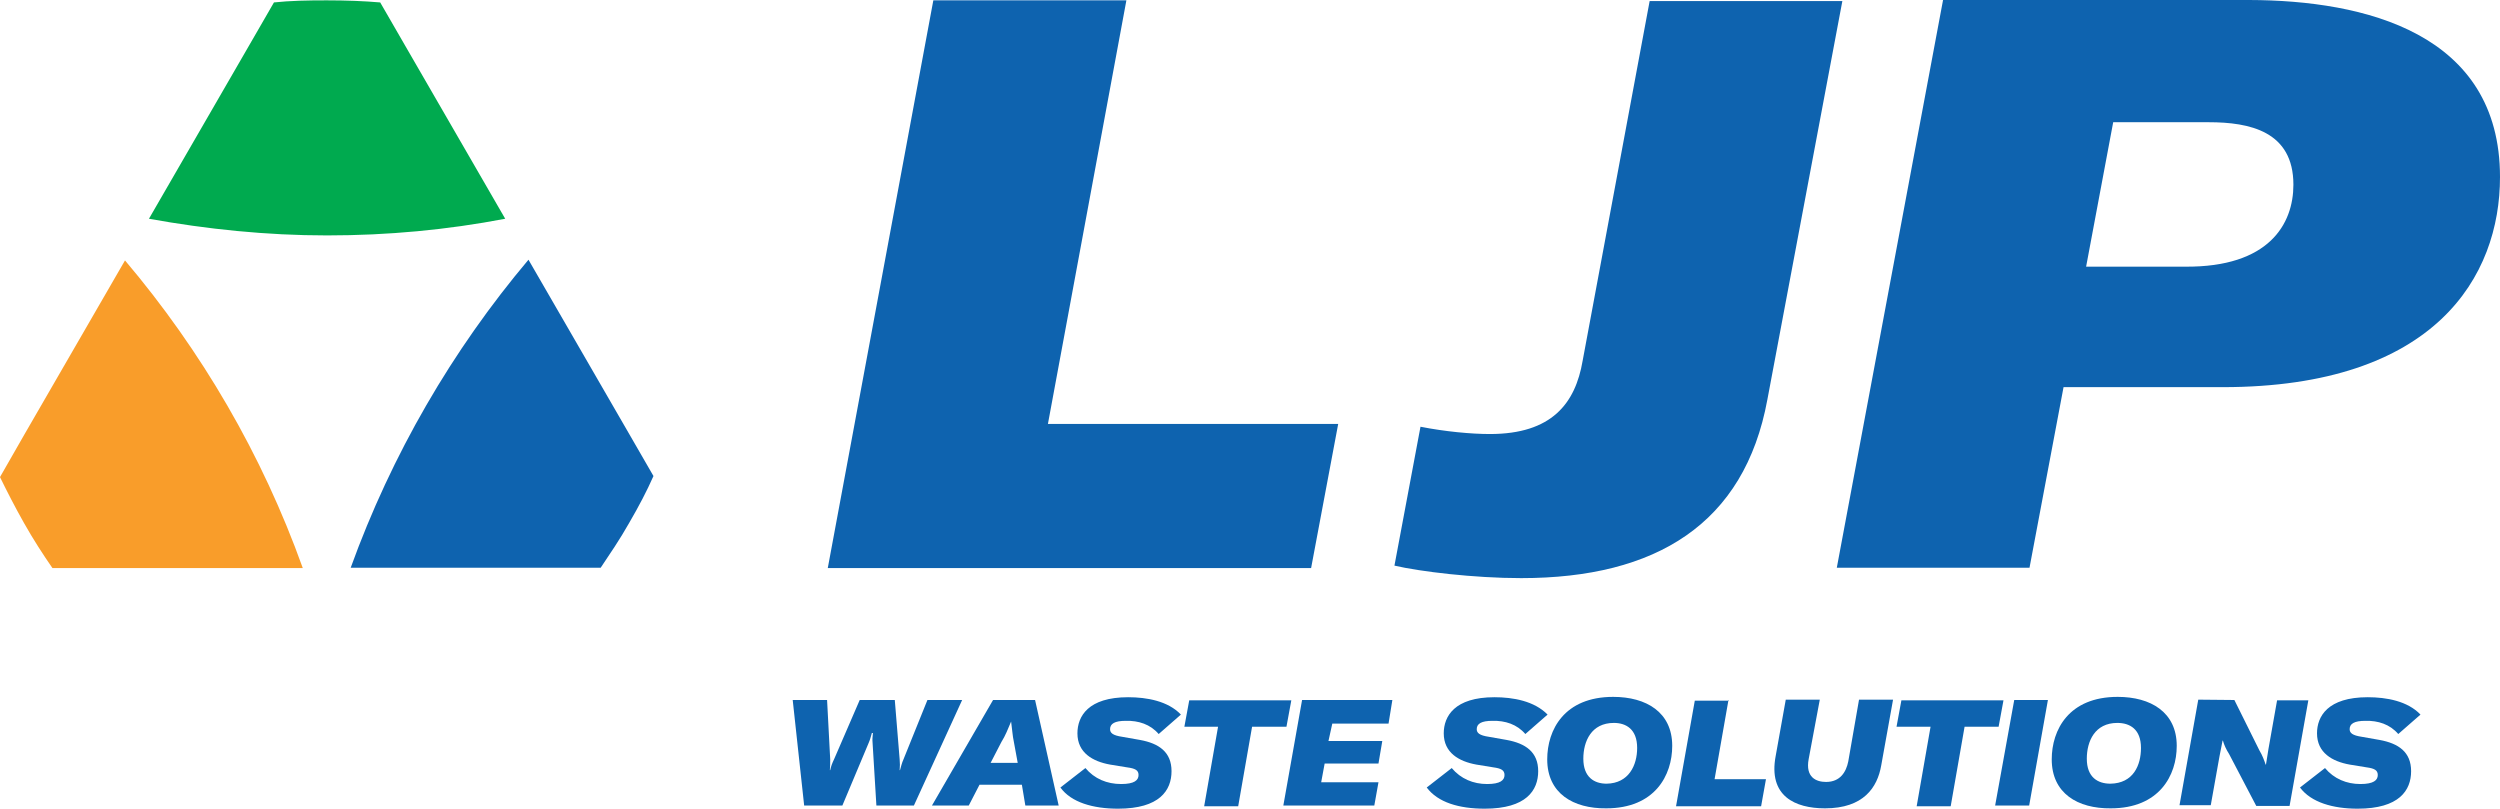 <?xml version="1.0" encoding="utf-8"?>
<!-- Generator: Adobe Illustrator 22.1.0, SVG Export Plug-In . SVG Version: 6.00 Build 0)  -->
<svg version="1.1" id="Layer_1" xmlns="http://www.w3.org/2000/svg" xmlns:xlink="http://www.w3.org/1999/xlink" x="0px" y="0px"
	 viewBox="0 0 720 232.9" style="enable-background:new 0 0 720 232.9;" xml:space="preserve">
<style type="text/css">
	.st0{fill:#0E63AF;}
	.st1{fill:#00AA4F;}
	.st2{fill:#F99D2A;}
</style>
<g>
	<g>
		<path class="st0" d="M238.2,201.6l0.9,17.1c0,1.1,0,2.1-0.1,3.1h0.1c0.2-1,0.6-2.1,1.1-3.1l7.4-17.1h10.1l1.4,17.1
			c0.1,1,0.1,2.1,0,3.1h0.1c0.3-1,0.5-2,1-3.1l6.9-17.1h10L263.2,232h-10.8l-1.1-18.1c-0.1-0.9,0-1.7,0.1-2.8h-0.3
			c-0.3,1-0.5,1.9-0.9,2.8l-7.6,18.1h-11l-3.3-30.4H238.2z"/>
		<path class="st0" d="M282.1,226l-3.1,6h-10.6l17.6-30.4h12.1l6.8,30.4h-9.6l-1-6H282.1z M292,213.7c-0.4-1.8-0.5-3.8-0.8-5.9l0,0
			c-0.9,2.1-1.6,4-2.8,5.9l-3.1,6h7.8L292,213.7z"/>
		<path class="st0" d="M305.4,226.8l7.2-5.6c2.6,3.1,6.2,4.6,10.3,4.6c3.8,0,5-1.1,5-2.6c0-1.4-1-1.9-3.3-2.2l-4.9-0.8
			c-5-0.9-9.4-3.4-9.4-9c0-4.9,3.1-10.4,14.6-10.4c5.4,0,11.5,1.1,15.2,5l-6.4,5.6c-2.4-2.8-5.8-3.9-9.5-3.8c-3.1,0-4.5,0.8-4.5,2.4
			c0,1.1,0.8,1.8,3.5,2.2l5.1,0.9c5.5,1,9.1,3.5,9.1,9c0,5.5-3.4,10.8-15.4,10.8C314.8,232.9,308.5,231.1,305.4,226.8z"/>
		<path class="st0" d="M360.6,209.3l-4,22.9h-9.8l4-22.9h-9.7l1.4-7.6h29.4l-1.4,7.6H360.6z"/>
		<path class="st0" d="M382.6,213.4h15.5l-1.1,6.5h-15.5l-1,5.4H397l-1.2,6.7h-26.2l5.4-30.4h26l-1.1,6.8h-16.2L382.6,213.4z"/>
		<path class="st0" d="M410.9,226.8l7.2-5.6c2.6,3.1,6.2,4.6,10.2,4.6c3.8,0,5-1.1,5-2.6c0-1.4-1-1.9-3.2-2.2l-4.9-0.8
			c-5-0.9-9.4-3.4-9.4-9c0-4.9,3.1-10.4,14.6-10.4c5.4,0,11.5,1.1,15.3,5l-6.4,5.6c-2.4-2.8-5.8-3.9-9.5-3.8c-3.1,0-4.5,0.8-4.5,2.4
			c0,1.1,0.8,1.8,3.5,2.2l5.1,0.9c5.5,1,9.1,3.5,9.1,9c0,5.5-3.4,10.8-15.4,10.8C420.2,232.9,414.1,231.1,410.9,226.8z"/>
		<path class="st0" d="M445.6,218.7c0-8.5,4.9-18,19-18c9.5,0,17,4.4,17,14.1c0,8.5-5,18-19,18C453.1,232.9,445.6,228.5,445.6,218.7
			z M471.5,215.4c0-5.4-3.2-7.2-6.7-7.2c-6.5,0-8.8,5.3-8.8,10.3c0,5.4,3.2,7.2,6.7,7.2C469.1,225.6,471.5,220.4,471.5,215.4z"/>
		<path class="st0" d="M497.8,201.6l-4,22.8h14.8l-1.4,7.8h-24.5l5.4-30.4h9.8V201.6z"/>
		<path class="st0" d="M520.9,218.6c-1,5.3,2.2,6.6,5,6.6c4.1,0,5.8-2.9,6.4-5.9l3.1-17.8h9.8l-3.4,18.9
			c-1.1,6.4-5.1,12.4-16.2,12.4c-8.6,0-16.4-3.5-14.2-15.1l2.9-16.2h9.8L520.9,218.6z"/>
		<path class="st0" d="M565.8,209.3l-4,22.9H552l4-22.9h-9.8l1.4-7.6H577l-1.4,7.6H565.8z"/>
		<path class="st0" d="M580.1,201.6h9.7l-5.4,30.4h-9.8L580.1,201.6z"/>
		<path class="st0" d="M590.9,218.7c0-8.5,4.9-18,19-18c9.5,0,17,4.4,17,14.1c0,8.5-5,18-19,18C598.4,232.9,590.9,228.5,590.9,218.7
			z M616.6,215.4c0-5.4-3.2-7.2-6.8-7.2c-6.5,0-8.8,5.3-8.8,10.3c0,5.4,3.2,7.2,6.8,7.2C614.4,225.6,616.6,220.4,616.6,215.4z"/>
		<path class="st0" d="M643.5,201.6l7.2,14.5c0.9,1.5,1.4,2.9,1.8,4.1h0.1c0.2-1.4,0.5-3,0.7-4.4l2.5-14.1h9l-5.4,30.4h-9.6
			l-7.8-14.9c-0.9-1.4-1.5-2.8-1.8-3.9h-0.1l-0.9,4.6l-2.5,14h-9l5.4-30.4L643.5,201.6L643.5,201.6z"/>
		<path class="st0" d="M662.4,226.8l7.2-5.6c2.6,3.1,6.2,4.6,10.2,4.6c3.8,0,5-1.1,5-2.6c0-1.4-1-1.9-3.2-2.2l-4.9-0.8
			c-5-0.9-9.4-3.4-9.4-9c0-4.9,3.1-10.4,14.6-10.4c5.4,0,11.5,1.1,15.2,5l-6.4,5.6c-2.4-2.8-5.8-3.9-9.5-3.8c-3.1,0-4.5,0.8-4.5,2.4
			c0,1.1,0.8,1.8,3.5,2.2l5.1,0.9c5.5,1,9.1,3.5,9.1,9c0,5.5-3.4,10.8-15.4,10.8C671.9,232.9,665.6,231.1,662.4,226.8z"/>
		<path class="st0" d="M324.4,0.1l-22.6,122h83.6l-7.8,41.5H238.4L268.8,0.1H324.4z"/>
		<path class="st0" d="M438.1,166.5c-13.6,0-29.2-1.9-36.5-3.6l7.5-40c7.1,1.4,14.6,2.1,20,2.1c17.8,0,24.6-8.8,26.7-21.1L475.1,0.3
			h55.5L509,115.1C502.4,150.9,476.9,166.5,438.1,166.5z"/>
		<path class="st0" d="M720,51c0,28.5-18.5,60.5-79.9,60.5h-45.8l-9.8,52h-55.5L559.6,0h88.2C681,0.1,720,9.5,720,51z M660.5,53.2
			c0-15.4-12.6-18-24.4-18h-27.5l-7.8,41.6h28.5C653.5,77,660.5,64.5,660.5,53.2z"/>
	</g>
	<path class="st1" d="M78.9,0.7L71.8,13L42.9,63c16.6,3,33.8,4.8,51.3,4.8s34.6-1.6,51.3-4.8l-28.9-50l-7.1-12.3
		c-4.6-0.4-9.9-0.6-15.4-0.6C88.6,0.1,83.5,0.2,78.9,0.7z"/>
	<path class="st2" d="M7.1,125L0,137.4c2,4.1,4.3,8.6,6.9,13.2c2.7,4.8,5.5,9.1,8.2,13h14.1h58C75.5,130.9,58,101,36,75L7.1,125z"/>
	<path class="st0" d="M101,163.5h57.8H173c2.6-3.9,5.5-8.1,8.2-12.9c2.8-4.8,5.1-9.2,7-13.5l-7.1-12.3l-28.9-50
		C130.2,100.9,112.8,130.9,101,163.5z"/>
</g>
</svg>
